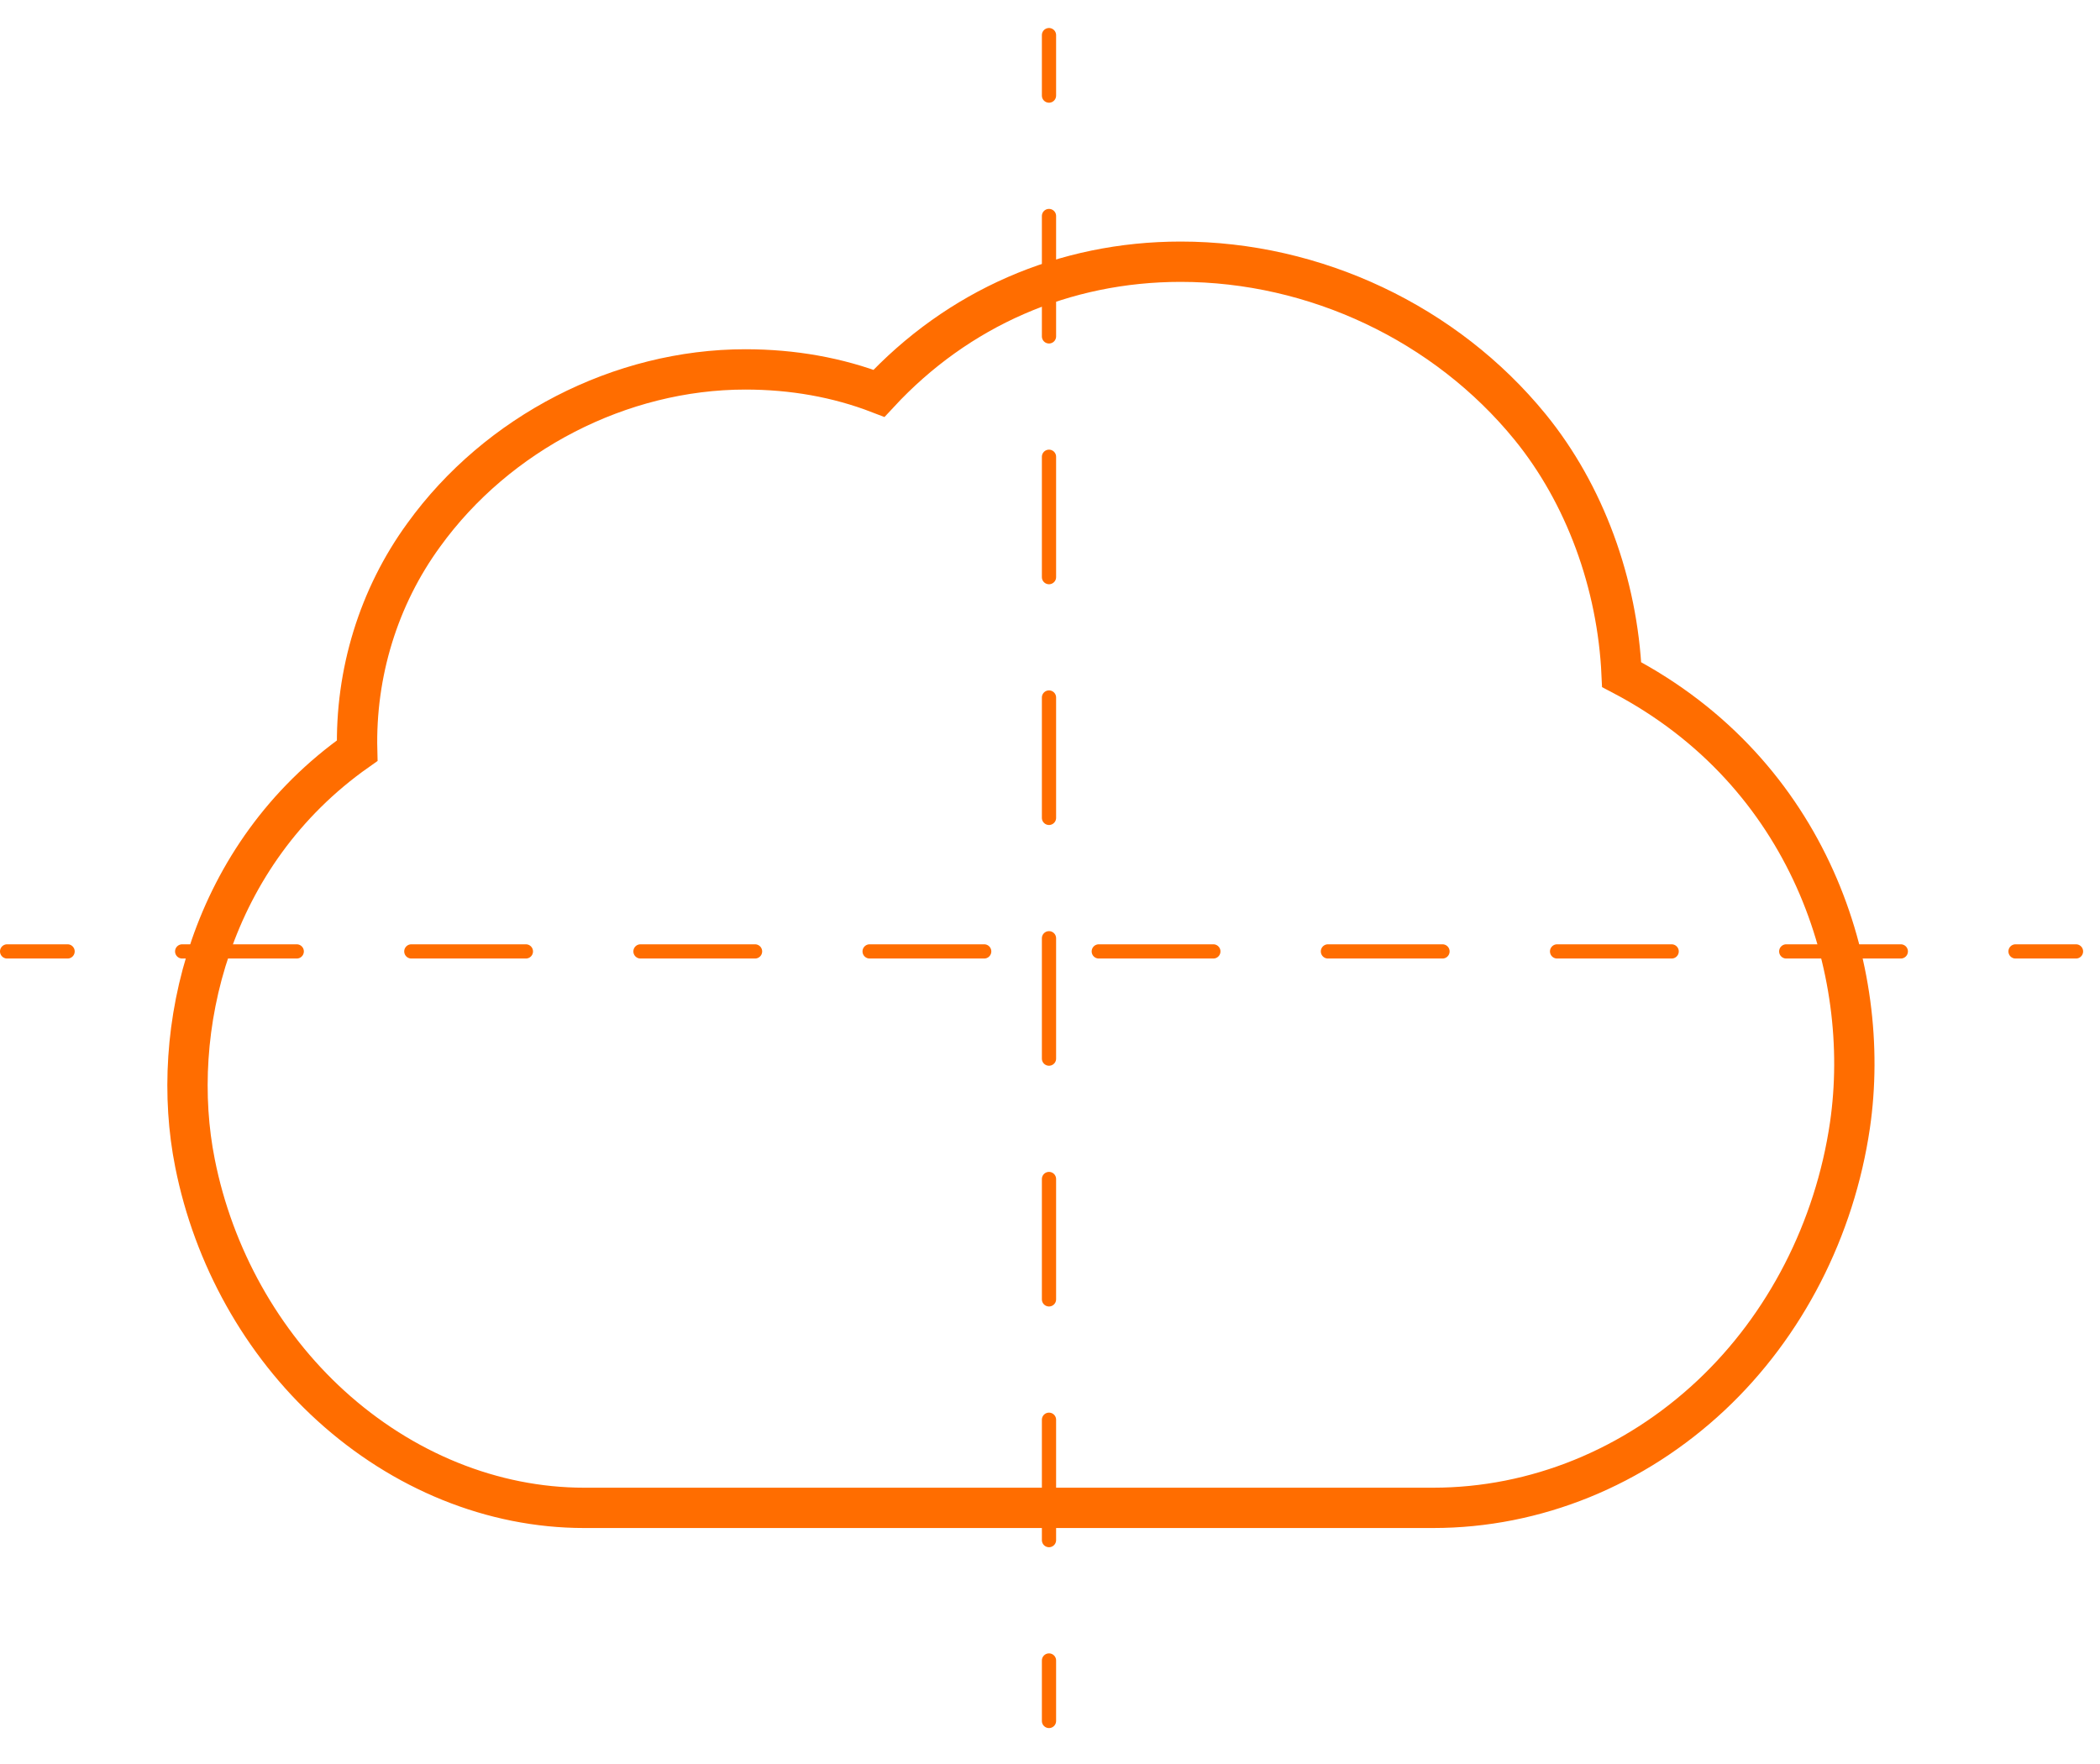 <?xml version="1.0" encoding="UTF-8"?>
<svg width="75px" height="63px" viewBox="0 0 75 63" version="1.1" xmlns="http://www.w3.org/2000/svg" xmlns:xlink="http://www.w3.org/1999/xlink">
    <title>cloud icon@2x</title>
    <g id="blog-guidelines" stroke="none" stroke-width="1" fill="none" fill-rule="evenodd">
        <g id="blog-master" transform="translate(-1056, -2392)">
            <g id="Page"></g>
            <g id="Group-5-Copy-24" transform="translate(1006, 2393)" stroke="#FF6D00">
                <g id="cloud-icon" transform="translate(50, 0)">
                    <path d="M66.07,39.187 C65.527,42.894 63.766,46.342 61.111,48.834 C58.373,51.403 54.847,52.852 51.183,52.852 L20.861,52.852 C17.59,52.852 14.378,51.535 11.817,49.206 C9.347,46.96 7.624,43.871 6.964,40.541 C6.023,35.835 7.471,29.531 12.756,25.81 C12.686,23.039 13.519,20.322 15.133,18.107 C17.764,14.462 22.166,12.193 26.62,12.193 C28.316,12.193 29.917,12.479 31.392,13.047 C34.208,10.011 38.005,8.347 42.168,8.347 C46.969,8.347 51.634,10.553 54.647,14.25 C56.594,16.639 57.768,19.831 57.916,23.094 C64.646,26.62 66.875,33.652 66.07,39.187 Z" id="Stroke-1" stroke-width="1.44"></path>
                    <g id="Group-9" transform="translate(0, 32.637)" stroke-linecap="round" stroke-linejoin="round" stroke-width="0.508">
                        <line x1="0.254" y1="0.342" x2="2.414" y2="0.342" id="Stroke-3"></line>
                        <line x1="6.506" y1="0.342" x2="69.937" y2="0.342" id="Stroke-5" stroke-dasharray="4.092,4.092"></line>
                        <line x1="71.983" y1="0.342" x2="74.143" y2="0.342" id="Stroke-7"></line>
                    </g>
                    <g id="Group-16" transform="translate(37.08, 0.237)" stroke-linecap="round" stroke-linejoin="round" stroke-width="0.508">
                        <line x1="0.384" y1="60.226" x2="0.384" y2="58.066" id="Stroke-10"></line>
                        <line x1="0.384" y1="53.767" x2="0.384" y2="4.326" id="Stroke-12" stroke-dasharray="4.299,4.299"></line>
                        <line x1="0.384" y1="2.177" x2="0.384" y2="0.017" id="Stroke-14"></line>
                    </g>
                </g>
            </g>
        </g>
    </g>
</svg>